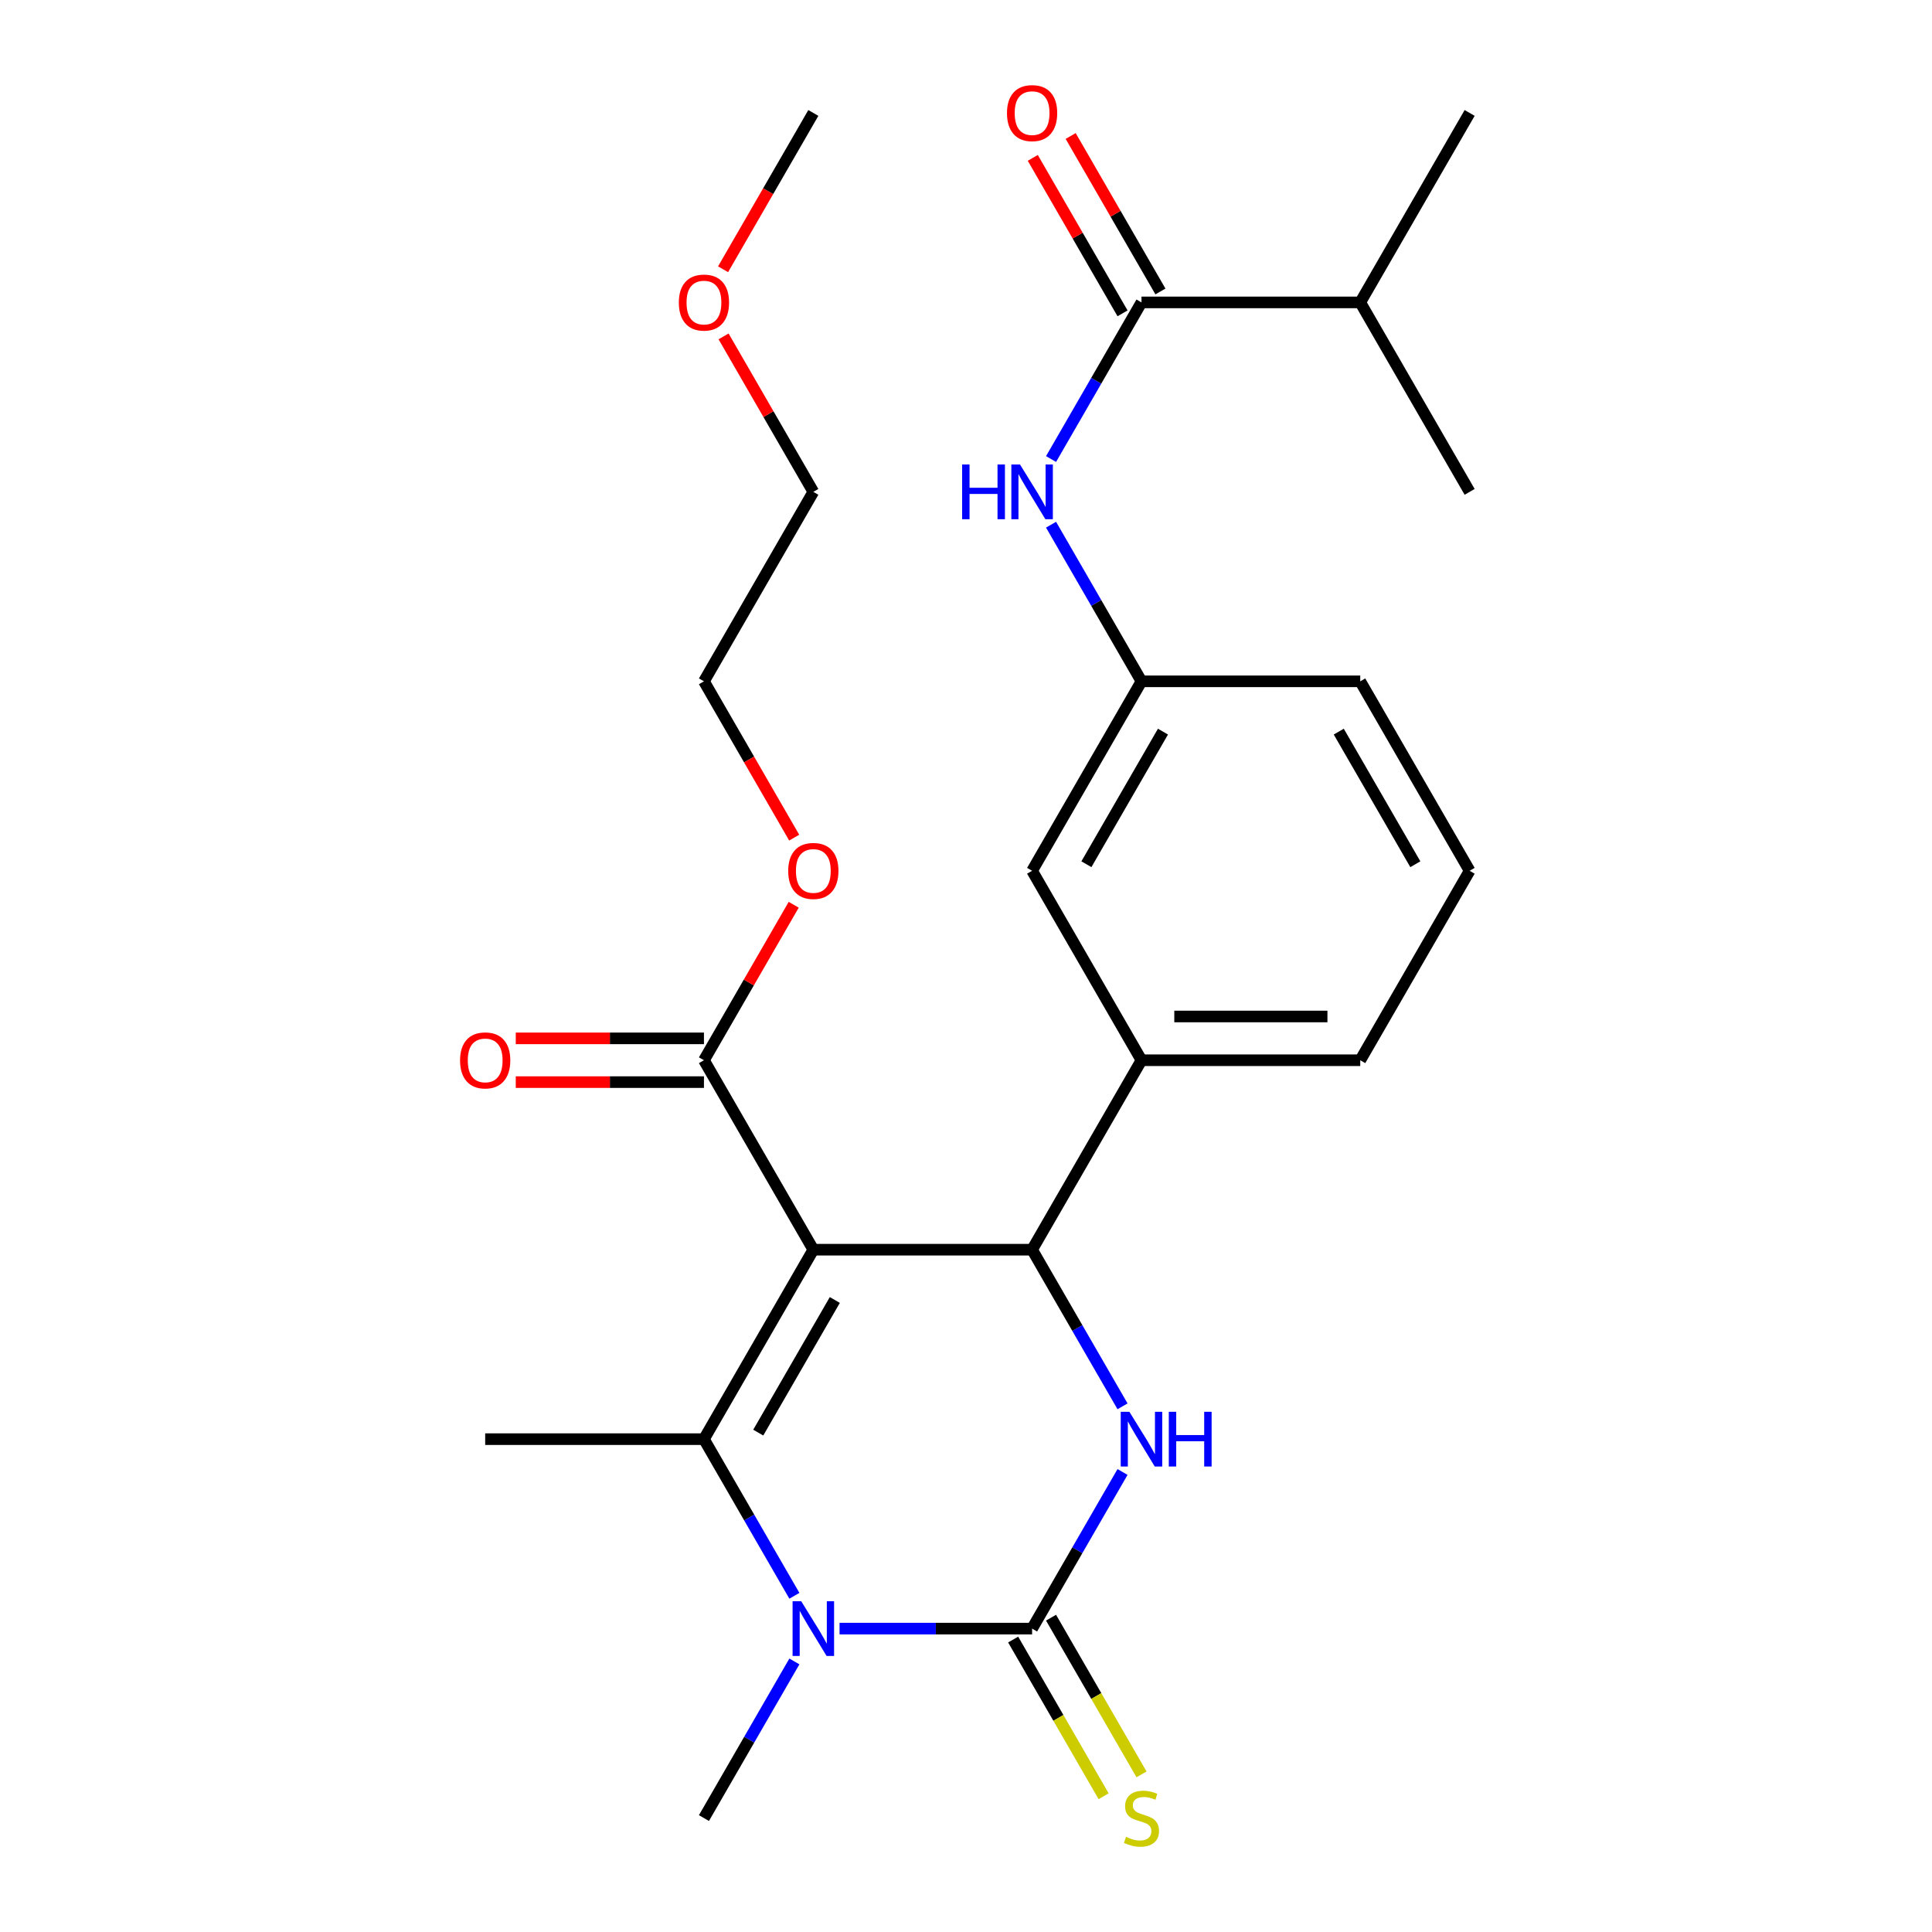 <?xml version='1.0' encoding='iso-8859-1'?>
<svg version='1.1' baseProfile='full'
              xmlns='http://www.w3.org/2000/svg'
                      xmlns:rdkit='http://www.rdkit.org/xml'
                      xmlns:xlink='http://www.w3.org/1999/xlink'
                  xml:space='preserve'
width='1000px' height='1000px' viewBox='0 0 1000 1000'>
<!-- END OF HEADER -->
<rect style='opacity:1.0;fill:#FFFFFF;stroke:none' width='1000' height='1000' x='0' y='0'> </rect>
<path class='bond-0' d='M 544.022,237.597 L 567.426,197.061' style='fill:none;fill-rule:evenodd;stroke:#0000FF;stroke-width:6px;stroke-linecap:butt;stroke-linejoin:miter;stroke-opacity:1' />
<path class='bond-0' d='M 567.426,197.061 L 590.829,156.525' style='fill:none;fill-rule:evenodd;stroke:#000000;stroke-width:6px;stroke-linecap:butt;stroke-linejoin:miter;stroke-opacity:1' />
<path class='bond-1' d='M 544.022,271.579 L 567.426,312.115' style='fill:none;fill-rule:evenodd;stroke:#0000FF;stroke-width:6px;stroke-linecap:butt;stroke-linejoin:miter;stroke-opacity:1' />
<path class='bond-1' d='M 567.426,312.115 L 590.829,352.651' style='fill:none;fill-rule:evenodd;stroke:#000000;stroke-width:6px;stroke-linecap:butt;stroke-linejoin:miter;stroke-opacity:1' />
<path class='bond-2' d='M 704.063,156.525 L 760.679,58.462' style='fill:none;fill-rule:evenodd;stroke:#000000;stroke-width:6px;stroke-linecap:butt;stroke-linejoin:miter;stroke-opacity:1' />
<path class='bond-3' d='M 704.063,156.525 L 760.679,254.588' style='fill:none;fill-rule:evenodd;stroke:#000000;stroke-width:6px;stroke-linecap:butt;stroke-linejoin:miter;stroke-opacity:1' />
<path class='bond-4' d='M 704.063,156.525 L 590.829,156.525' style='fill:none;fill-rule:evenodd;stroke:#000000;stroke-width:6px;stroke-linecap:butt;stroke-linejoin:miter;stroke-opacity:1' />
<path class='bond-5' d='M 600.636,150.863 L 577.405,110.627' style='fill:none;fill-rule:evenodd;stroke:#000000;stroke-width:6px;stroke-linecap:butt;stroke-linejoin:miter;stroke-opacity:1' />
<path class='bond-5' d='M 577.405,110.627 L 554.175,70.391' style='fill:none;fill-rule:evenodd;stroke:#FF0000;stroke-width:6px;stroke-linecap:butt;stroke-linejoin:miter;stroke-opacity:1' />
<path class='bond-5' d='M 581.023,162.187 L 557.793,121.951' style='fill:none;fill-rule:evenodd;stroke:#000000;stroke-width:6px;stroke-linecap:butt;stroke-linejoin:miter;stroke-opacity:1' />
<path class='bond-5' d='M 557.793,121.951 L 534.562,81.715' style='fill:none;fill-rule:evenodd;stroke:#FF0000;stroke-width:6px;stroke-linecap:butt;stroke-linejoin:miter;stroke-opacity:1' />
<path class='bond-6' d='M 581.02,761.894 L 557.616,802.43' style='fill:none;fill-rule:evenodd;stroke:#0000FF;stroke-width:6px;stroke-linecap:butt;stroke-linejoin:miter;stroke-opacity:1' />
<path class='bond-6' d='M 557.616,802.43 L 534.213,842.966' style='fill:none;fill-rule:evenodd;stroke:#000000;stroke-width:6px;stroke-linecap:butt;stroke-linejoin:miter;stroke-opacity:1' />
<path class='bond-7' d='M 581.02,727.912 L 557.616,687.376' style='fill:none;fill-rule:evenodd;stroke:#0000FF;stroke-width:6px;stroke-linecap:butt;stroke-linejoin:miter;stroke-opacity:1' />
<path class='bond-7' d='M 557.616,687.376 L 534.213,646.84' style='fill:none;fill-rule:evenodd;stroke:#000000;stroke-width:6px;stroke-linecap:butt;stroke-linejoin:miter;stroke-opacity:1' />
<path class='bond-8' d='M 534.213,842.966 L 484.381,842.966' style='fill:none;fill-rule:evenodd;stroke:#000000;stroke-width:6px;stroke-linecap:butt;stroke-linejoin:miter;stroke-opacity:1' />
<path class='bond-8' d='M 484.381,842.966 L 434.55,842.966' style='fill:none;fill-rule:evenodd;stroke:#0000FF;stroke-width:6px;stroke-linecap:butt;stroke-linejoin:miter;stroke-opacity:1' />
<path class='bond-9' d='M 524.406,848.628 L 547.821,889.184' style='fill:none;fill-rule:evenodd;stroke:#000000;stroke-width:6px;stroke-linecap:butt;stroke-linejoin:miter;stroke-opacity:1' />
<path class='bond-9' d='M 547.821,889.184 L 571.236,929.74' style='fill:none;fill-rule:evenodd;stroke:#CCCC00;stroke-width:6px;stroke-linecap:butt;stroke-linejoin:miter;stroke-opacity:1' />
<path class='bond-9' d='M 544.019,837.305 L 567.434,877.861' style='fill:none;fill-rule:evenodd;stroke:#000000;stroke-width:6px;stroke-linecap:butt;stroke-linejoin:miter;stroke-opacity:1' />
<path class='bond-9' d='M 567.434,877.861 L 590.849,918.417' style='fill:none;fill-rule:evenodd;stroke:#CCCC00;stroke-width:6px;stroke-linecap:butt;stroke-linejoin:miter;stroke-opacity:1' />
<path class='bond-10' d='M 411.169,825.975 L 387.766,785.439' style='fill:none;fill-rule:evenodd;stroke:#0000FF;stroke-width:6px;stroke-linecap:butt;stroke-linejoin:miter;stroke-opacity:1' />
<path class='bond-10' d='M 387.766,785.439 L 364.362,744.903' style='fill:none;fill-rule:evenodd;stroke:#000000;stroke-width:6px;stroke-linecap:butt;stroke-linejoin:miter;stroke-opacity:1' />
<path class='bond-11' d='M 411.169,859.957 L 387.766,900.493' style='fill:none;fill-rule:evenodd;stroke:#0000FF;stroke-width:6px;stroke-linecap:butt;stroke-linejoin:miter;stroke-opacity:1' />
<path class='bond-11' d='M 387.766,900.493 L 364.362,941.029' style='fill:none;fill-rule:evenodd;stroke:#000000;stroke-width:6px;stroke-linecap:butt;stroke-linejoin:miter;stroke-opacity:1' />
<path class='bond-12' d='M 364.362,744.903 L 251.129,744.903' style='fill:none;fill-rule:evenodd;stroke:#000000;stroke-width:6px;stroke-linecap:butt;stroke-linejoin:miter;stroke-opacity:1' />
<path class='bond-13' d='M 364.362,744.903 L 420.979,646.84' style='fill:none;fill-rule:evenodd;stroke:#000000;stroke-width:6px;stroke-linecap:butt;stroke-linejoin:miter;stroke-opacity:1' />
<path class='bond-13' d='M 392.468,741.517 L 432.099,672.873' style='fill:none;fill-rule:evenodd;stroke:#000000;stroke-width:6px;stroke-linecap:butt;stroke-linejoin:miter;stroke-opacity:1' />
<path class='bond-14' d='M 420.979,646.84 L 534.213,646.84' style='fill:none;fill-rule:evenodd;stroke:#000000;stroke-width:6px;stroke-linecap:butt;stroke-linejoin:miter;stroke-opacity:1' />
<path class='bond-15' d='M 420.979,646.84 L 364.362,548.777' style='fill:none;fill-rule:evenodd;stroke:#000000;stroke-width:6px;stroke-linecap:butt;stroke-linejoin:miter;stroke-opacity:1' />
<path class='bond-16' d='M 534.213,646.84 L 590.829,548.777' style='fill:none;fill-rule:evenodd;stroke:#000000;stroke-width:6px;stroke-linecap:butt;stroke-linejoin:miter;stroke-opacity:1' />
<path class='bond-17' d='M 364.362,548.777 L 387.593,508.541' style='fill:none;fill-rule:evenodd;stroke:#000000;stroke-width:6px;stroke-linecap:butt;stroke-linejoin:miter;stroke-opacity:1' />
<path class='bond-17' d='M 387.593,508.541 L 410.823,468.305' style='fill:none;fill-rule:evenodd;stroke:#FF0000;stroke-width:6px;stroke-linecap:butt;stroke-linejoin:miter;stroke-opacity:1' />
<path class='bond-18' d='M 364.362,537.454 L 315.661,537.454' style='fill:none;fill-rule:evenodd;stroke:#000000;stroke-width:6px;stroke-linecap:butt;stroke-linejoin:miter;stroke-opacity:1' />
<path class='bond-18' d='M 315.661,537.454 L 266.96,537.454' style='fill:none;fill-rule:evenodd;stroke:#FF0000;stroke-width:6px;stroke-linecap:butt;stroke-linejoin:miter;stroke-opacity:1' />
<path class='bond-18' d='M 364.362,560.101 L 315.661,560.101' style='fill:none;fill-rule:evenodd;stroke:#000000;stroke-width:6px;stroke-linecap:butt;stroke-linejoin:miter;stroke-opacity:1' />
<path class='bond-18' d='M 315.661,560.101 L 266.96,560.101' style='fill:none;fill-rule:evenodd;stroke:#FF0000;stroke-width:6px;stroke-linecap:butt;stroke-linejoin:miter;stroke-opacity:1' />
<path class='bond-19' d='M 364.362,352.651 L 420.979,254.588' style='fill:none;fill-rule:evenodd;stroke:#000000;stroke-width:6px;stroke-linecap:butt;stroke-linejoin:miter;stroke-opacity:1' />
<path class='bond-20' d='M 364.362,352.651 L 387.72,393.107' style='fill:none;fill-rule:evenodd;stroke:#000000;stroke-width:6px;stroke-linecap:butt;stroke-linejoin:miter;stroke-opacity:1' />
<path class='bond-20' d='M 387.72,393.107 L 411.077,433.563' style='fill:none;fill-rule:evenodd;stroke:#FF0000;stroke-width:6px;stroke-linecap:butt;stroke-linejoin:miter;stroke-opacity:1' />
<path class='bond-21' d='M 590.829,548.777 L 704.063,548.777' style='fill:none;fill-rule:evenodd;stroke:#000000;stroke-width:6px;stroke-linecap:butt;stroke-linejoin:miter;stroke-opacity:1' />
<path class='bond-21' d='M 607.814,526.13 L 687.078,526.13' style='fill:none;fill-rule:evenodd;stroke:#000000;stroke-width:6px;stroke-linecap:butt;stroke-linejoin:miter;stroke-opacity:1' />
<path class='bond-22' d='M 590.829,548.777 L 534.213,450.714' style='fill:none;fill-rule:evenodd;stroke:#000000;stroke-width:6px;stroke-linecap:butt;stroke-linejoin:miter;stroke-opacity:1' />
<path class='bond-23' d='M 704.063,548.777 L 760.679,450.714' style='fill:none;fill-rule:evenodd;stroke:#000000;stroke-width:6px;stroke-linecap:butt;stroke-linejoin:miter;stroke-opacity:1' />
<path class='bond-24' d='M 760.679,450.714 L 704.063,352.651' style='fill:none;fill-rule:evenodd;stroke:#000000;stroke-width:6px;stroke-linecap:butt;stroke-linejoin:miter;stroke-opacity:1' />
<path class='bond-24' d='M 732.574,447.328 L 692.943,378.684' style='fill:none;fill-rule:evenodd;stroke:#000000;stroke-width:6px;stroke-linecap:butt;stroke-linejoin:miter;stroke-opacity:1' />
<path class='bond-25' d='M 704.063,352.651 L 590.829,352.651' style='fill:none;fill-rule:evenodd;stroke:#000000;stroke-width:6px;stroke-linecap:butt;stroke-linejoin:miter;stroke-opacity:1' />
<path class='bond-26' d='M 590.829,352.651 L 534.213,450.714' style='fill:none;fill-rule:evenodd;stroke:#000000;stroke-width:6px;stroke-linecap:butt;stroke-linejoin:miter;stroke-opacity:1' />
<path class='bond-26' d='M 601.949,378.684 L 562.318,447.328' style='fill:none;fill-rule:evenodd;stroke:#000000;stroke-width:6px;stroke-linecap:butt;stroke-linejoin:miter;stroke-opacity:1' />
<path class='bond-27' d='M 420.979,254.588 L 397.749,214.352' style='fill:none;fill-rule:evenodd;stroke:#000000;stroke-width:6px;stroke-linecap:butt;stroke-linejoin:miter;stroke-opacity:1' />
<path class='bond-27' d='M 397.749,214.352 L 374.518,174.116' style='fill:none;fill-rule:evenodd;stroke:#FF0000;stroke-width:6px;stroke-linecap:butt;stroke-linejoin:miter;stroke-opacity:1' />
<path class='bond-28' d='M 374.264,139.374 L 397.622,98.918' style='fill:none;fill-rule:evenodd;stroke:#FF0000;stroke-width:6px;stroke-linecap:butt;stroke-linejoin:miter;stroke-opacity:1' />
<path class='bond-28' d='M 397.622,98.918 L 420.979,58.462' style='fill:none;fill-rule:evenodd;stroke:#000000;stroke-width:6px;stroke-linecap:butt;stroke-linejoin:miter;stroke-opacity:1' />
<path  class='atom-0' d='M 497.993 240.428
L 501.833 240.428
L 501.833 252.468
L 516.313 252.468
L 516.313 240.428
L 520.153 240.428
L 520.153 268.748
L 516.313 268.748
L 516.313 255.668
L 501.833 255.668
L 501.833 268.748
L 497.993 268.748
L 497.993 240.428
' fill='#0000FF'/>
<path  class='atom-0' d='M 527.953 240.428
L 537.233 255.428
Q 538.153 256.908, 539.633 259.588
Q 541.113 262.268, 541.193 262.428
L 541.193 240.428
L 544.953 240.428
L 544.953 268.748
L 541.073 268.748
L 531.113 252.348
Q 529.953 250.428, 528.713 248.228
Q 527.513 246.028, 527.153 245.348
L 527.153 268.748
L 523.473 268.748
L 523.473 240.428
L 527.953 240.428
' fill='#0000FF'/>
<path  class='atom-3' d='M 521.213 58.542
Q 521.213 51.742, 524.573 47.942
Q 527.933 44.142, 534.213 44.142
Q 540.493 44.142, 543.853 47.942
Q 547.213 51.742, 547.213 58.542
Q 547.213 65.422, 543.813 69.342
Q 540.413 73.222, 534.213 73.222
Q 527.973 73.222, 524.573 69.342
Q 521.213 65.462, 521.213 58.542
M 534.213 70.022
Q 538.533 70.022, 540.853 67.142
Q 543.213 64.222, 543.213 58.542
Q 543.213 52.982, 540.853 50.182
Q 538.533 47.342, 534.213 47.342
Q 529.893 47.342, 527.533 50.142
Q 525.213 52.942, 525.213 58.542
Q 525.213 64.262, 527.533 67.142
Q 529.893 70.022, 534.213 70.022
' fill='#FF0000'/>
<path  class='atom-5' d='M 584.569 730.743
L 593.849 745.743
Q 594.769 747.223, 596.249 749.903
Q 597.729 752.583, 597.809 752.743
L 597.809 730.743
L 601.569 730.743
L 601.569 759.063
L 597.689 759.063
L 587.729 742.663
Q 586.569 740.743, 585.329 738.543
Q 584.129 736.343, 583.769 735.663
L 583.769 759.063
L 580.089 759.063
L 580.089 730.743
L 584.569 730.743
' fill='#0000FF'/>
<path  class='atom-5' d='M 604.969 730.743
L 608.809 730.743
L 608.809 742.783
L 623.289 742.783
L 623.289 730.743
L 627.129 730.743
L 627.129 759.063
L 623.289 759.063
L 623.289 745.983
L 608.809 745.983
L 608.809 759.063
L 604.969 759.063
L 604.969 730.743
' fill='#0000FF'/>
<path  class='atom-7' d='M 414.719 828.806
L 423.999 843.806
Q 424.919 845.286, 426.399 847.966
Q 427.879 850.646, 427.959 850.806
L 427.959 828.806
L 431.719 828.806
L 431.719 857.126
L 427.839 857.126
L 417.879 840.726
Q 416.719 838.806, 415.479 836.606
Q 414.279 834.406, 413.919 833.726
L 413.919 857.126
L 410.239 857.126
L 410.239 828.806
L 414.719 828.806
' fill='#0000FF'/>
<path  class='atom-11' d='M 582.829 950.749
Q 583.149 950.869, 584.469 951.429
Q 585.789 951.989, 587.229 952.349
Q 588.709 952.669, 590.149 952.669
Q 592.829 952.669, 594.389 951.389
Q 595.949 950.069, 595.949 947.789
Q 595.949 946.229, 595.149 945.269
Q 594.389 944.309, 593.189 943.789
Q 591.989 943.269, 589.989 942.669
Q 587.469 941.909, 585.949 941.189
Q 584.469 940.469, 583.389 938.949
Q 582.349 937.429, 582.349 934.869
Q 582.349 931.309, 584.749 929.109
Q 587.189 926.909, 591.989 926.909
Q 595.269 926.909, 598.989 928.469
L 598.069 931.549
Q 594.669 930.149, 592.109 930.149
Q 589.349 930.149, 587.829 931.309
Q 586.309 932.429, 586.349 934.389
Q 586.349 935.909, 587.109 936.829
Q 587.909 937.749, 589.029 938.269
Q 590.189 938.789, 592.109 939.389
Q 594.669 940.189, 596.189 940.989
Q 597.709 941.789, 598.789 943.429
Q 599.909 945.029, 599.909 947.789
Q 599.909 951.709, 597.269 953.829
Q 594.669 955.909, 590.309 955.909
Q 587.789 955.909, 585.869 955.349
Q 583.989 954.829, 581.749 953.909
L 582.829 950.749
' fill='#CCCC00'/>
<path  class='atom-20' d='M 407.979 450.794
Q 407.979 443.994, 411.339 440.194
Q 414.699 436.394, 420.979 436.394
Q 427.259 436.394, 430.619 440.194
Q 433.979 443.994, 433.979 450.794
Q 433.979 457.674, 430.579 461.594
Q 427.179 465.474, 420.979 465.474
Q 414.739 465.474, 411.339 461.594
Q 407.979 457.714, 407.979 450.794
M 420.979 462.274
Q 425.299 462.274, 427.619 459.394
Q 429.979 456.474, 429.979 450.794
Q 429.979 445.234, 427.619 442.434
Q 425.299 439.594, 420.979 439.594
Q 416.659 439.594, 414.299 442.394
Q 411.979 445.194, 411.979 450.794
Q 411.979 456.514, 414.299 459.394
Q 416.659 462.274, 420.979 462.274
' fill='#FF0000'/>
<path  class='atom-21' d='M 238.129 548.857
Q 238.129 542.057, 241.489 538.257
Q 244.849 534.457, 251.129 534.457
Q 257.409 534.457, 260.769 538.257
Q 264.129 542.057, 264.129 548.857
Q 264.129 555.737, 260.729 559.657
Q 257.329 563.537, 251.129 563.537
Q 244.889 563.537, 241.489 559.657
Q 238.129 555.777, 238.129 548.857
M 251.129 560.337
Q 255.449 560.337, 257.769 557.457
Q 260.129 554.537, 260.129 548.857
Q 260.129 543.297, 257.769 540.497
Q 255.449 537.657, 251.129 537.657
Q 246.809 537.657, 244.449 540.457
Q 242.129 543.257, 242.129 548.857
Q 242.129 554.577, 244.449 557.457
Q 246.809 560.337, 251.129 560.337
' fill='#FF0000'/>
<path  class='atom-25' d='M 351.362 156.605
Q 351.362 149.805, 354.722 146.005
Q 358.082 142.205, 364.362 142.205
Q 370.642 142.205, 374.002 146.005
Q 377.362 149.805, 377.362 156.605
Q 377.362 163.485, 373.962 167.405
Q 370.562 171.285, 364.362 171.285
Q 358.122 171.285, 354.722 167.405
Q 351.362 163.525, 351.362 156.605
M 364.362 168.085
Q 368.682 168.085, 371.002 165.205
Q 373.362 162.285, 373.362 156.605
Q 373.362 151.045, 371.002 148.245
Q 368.682 145.405, 364.362 145.405
Q 360.042 145.405, 357.682 148.205
Q 355.362 151.005, 355.362 156.605
Q 355.362 162.325, 357.682 165.205
Q 360.042 168.085, 364.362 168.085
' fill='#FF0000'/>
</svg>

